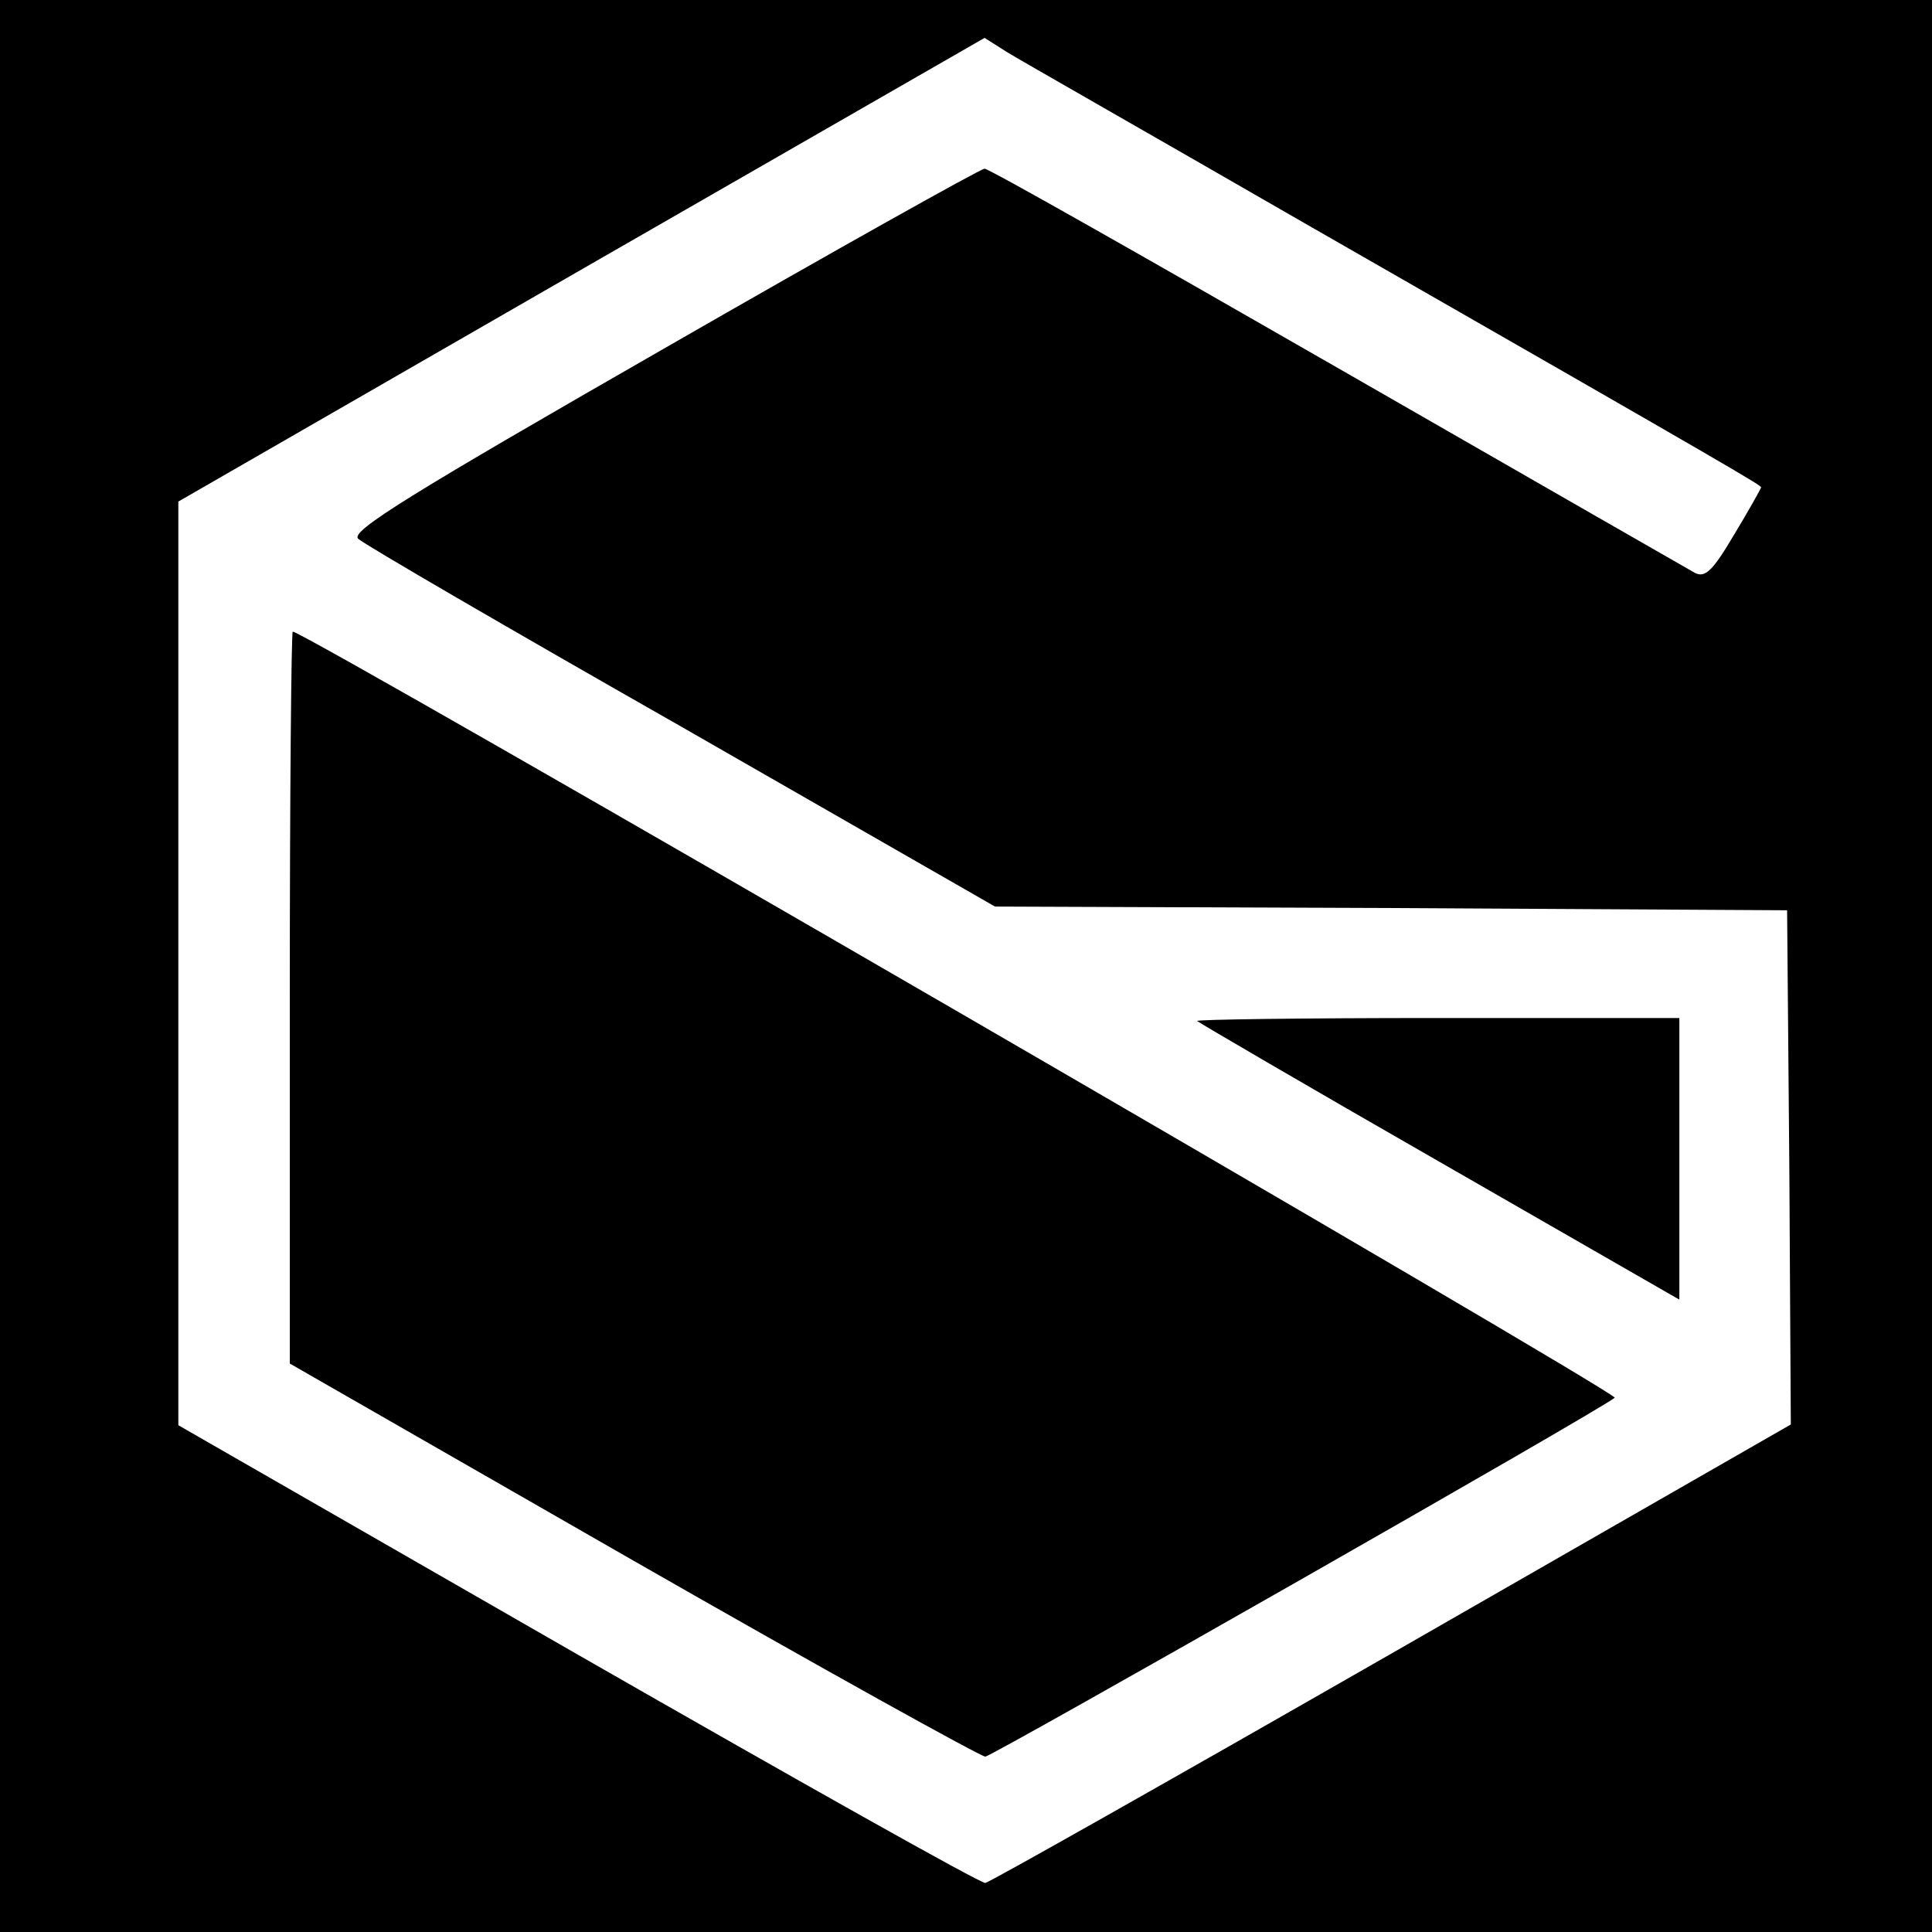 <?xml version="1.0" standalone="no"?>
<!DOCTYPE svg PUBLIC "-//W3C//DTD SVG 20010904//EN"
 "http://www.w3.org/TR/2001/REC-SVG-20010904/DTD/svg10.dtd">
<svg version="1.0" xmlns="http://www.w3.org/2000/svg"
 width="260pt" height="260pt" viewBox="0 0 260 260"
 preserveAspectRatio="xMidYMid meet">
<g transform="translate(0,260) scale(0.1,-0.1)"
fill="#000000" stroke="none">
<path d="M0 1300 l0 -1300 1300 0 1300 0 0 1300 0 1300 -1300 0 -1300 0 0
-1300z m1755 1000 c597 -342 615 -353 615 -356 0 -1 -16 -30 -36 -63 -29 -49
-39 -59 -53 -52 -9 5 -225 129 -481 276 -256 147 -469 268 -475 268 -5 0 -200
-109 -433 -243 -340 -195 -421 -245 -410 -255 7 -7 203 -121 435 -253 l422
-242 533 -2 533 -3 3 -346 2 -346 -537 -308 c-295 -169 -541 -308 -547 -309
-6 -1 -253 138 -548 307 l-538 309 0 622 0 621 542 312 543 312 30 -19 c16
-10 197 -113 400 -230z"/>
<path d="M390 1258 l0 -493 462 -265 c255 -146 468 -264 474 -264 12 2 832
469 847 483 6 6 -1762 1031 -1779 1031 -2 0 -4 -222 -4 -492z"/>
<path d="M1611 1226 c2 -2 149 -88 327 -190 l322 -185 0 189 0 190 -327 0
c-179 0 -324 -2 -322 -4z"/>
</g>
</svg>
